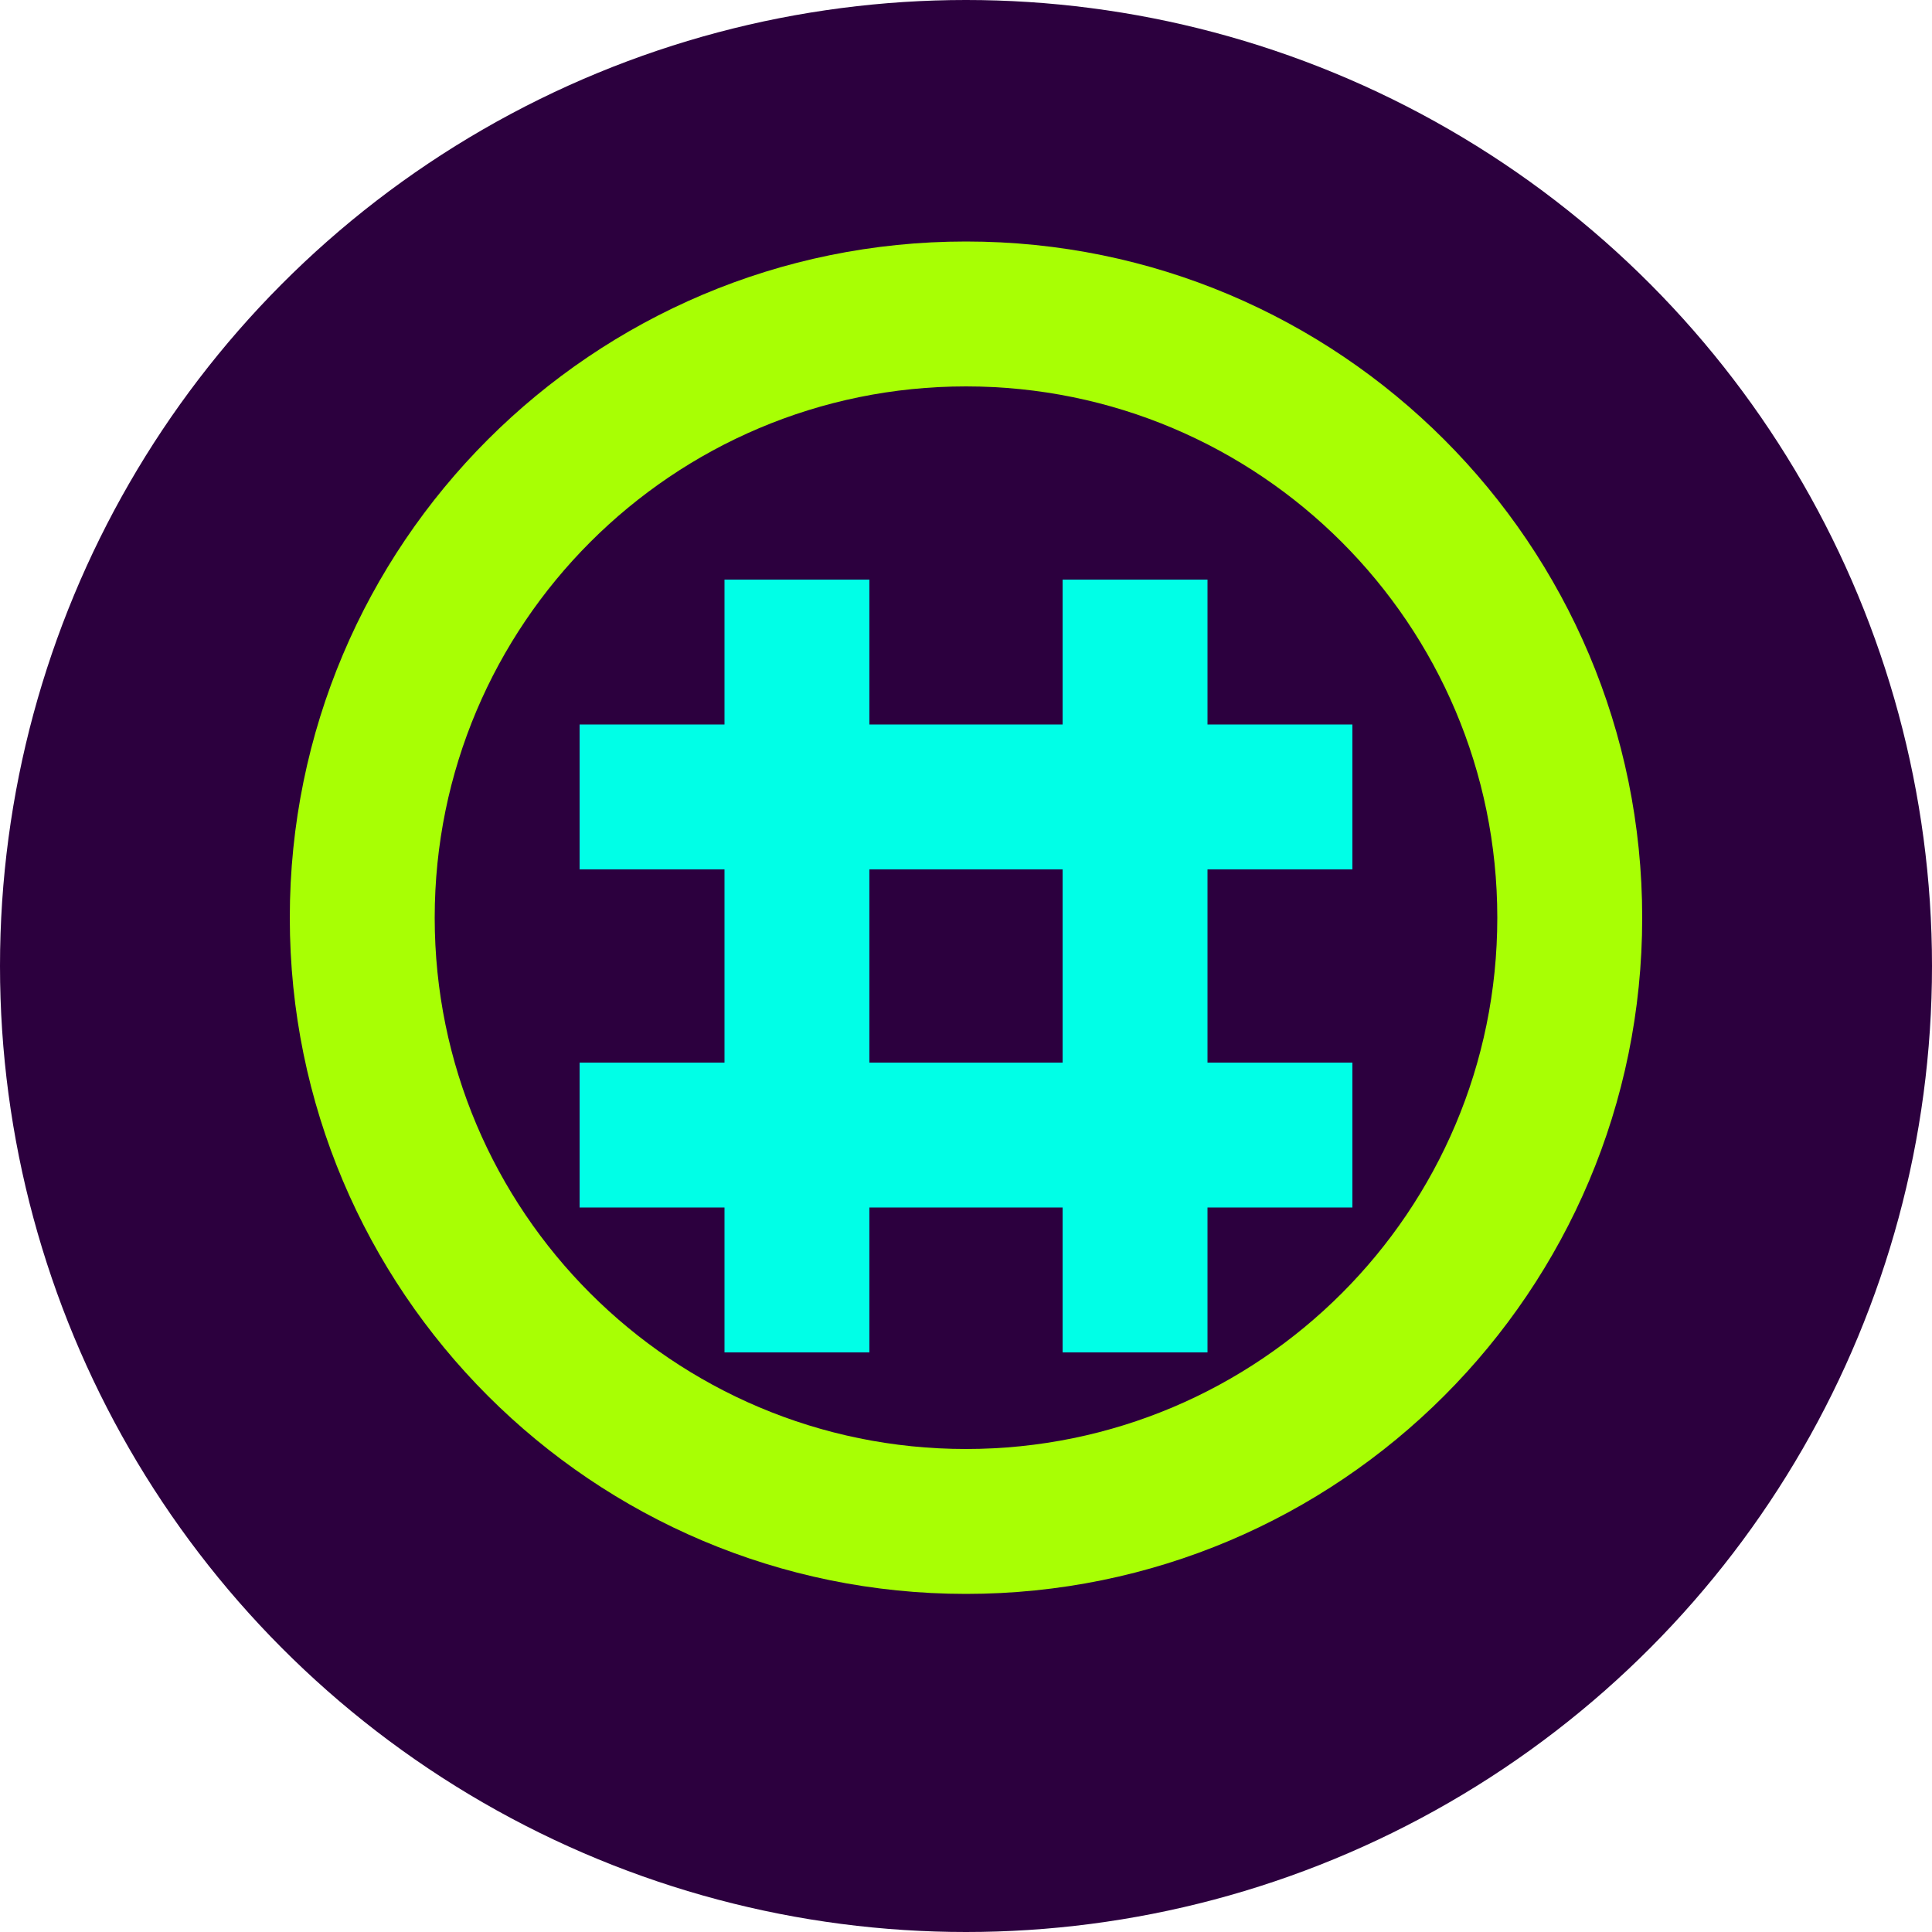 <svg xmlns="http://www.w3.org/2000/svg" viewBox="0 0 40 40" width="40" height="40">
    <circle cx="20" cy="20" r="20" fill="#2c003e"/>
    <path d="M20 5C12.268 5 6 11.268 6 19s6.268 14 14 14 14-6.268 14-14S27.732 5 20 5zm0 3c6.075 0 11 4.925 11 11s-4.925 11-11 11S9 25.075 9 19 13.925 8 20 8z" fill="#a8ff04"/>
    <path d="M15 12v16h3V12h-3zm7 0v16h3V12h-3z" fill="#00ffe7"/>
    <path d="M12 15h16v3H12v-3zm0 7h16v3H12v-3z" fill="#00ffe7"/>
</svg> 